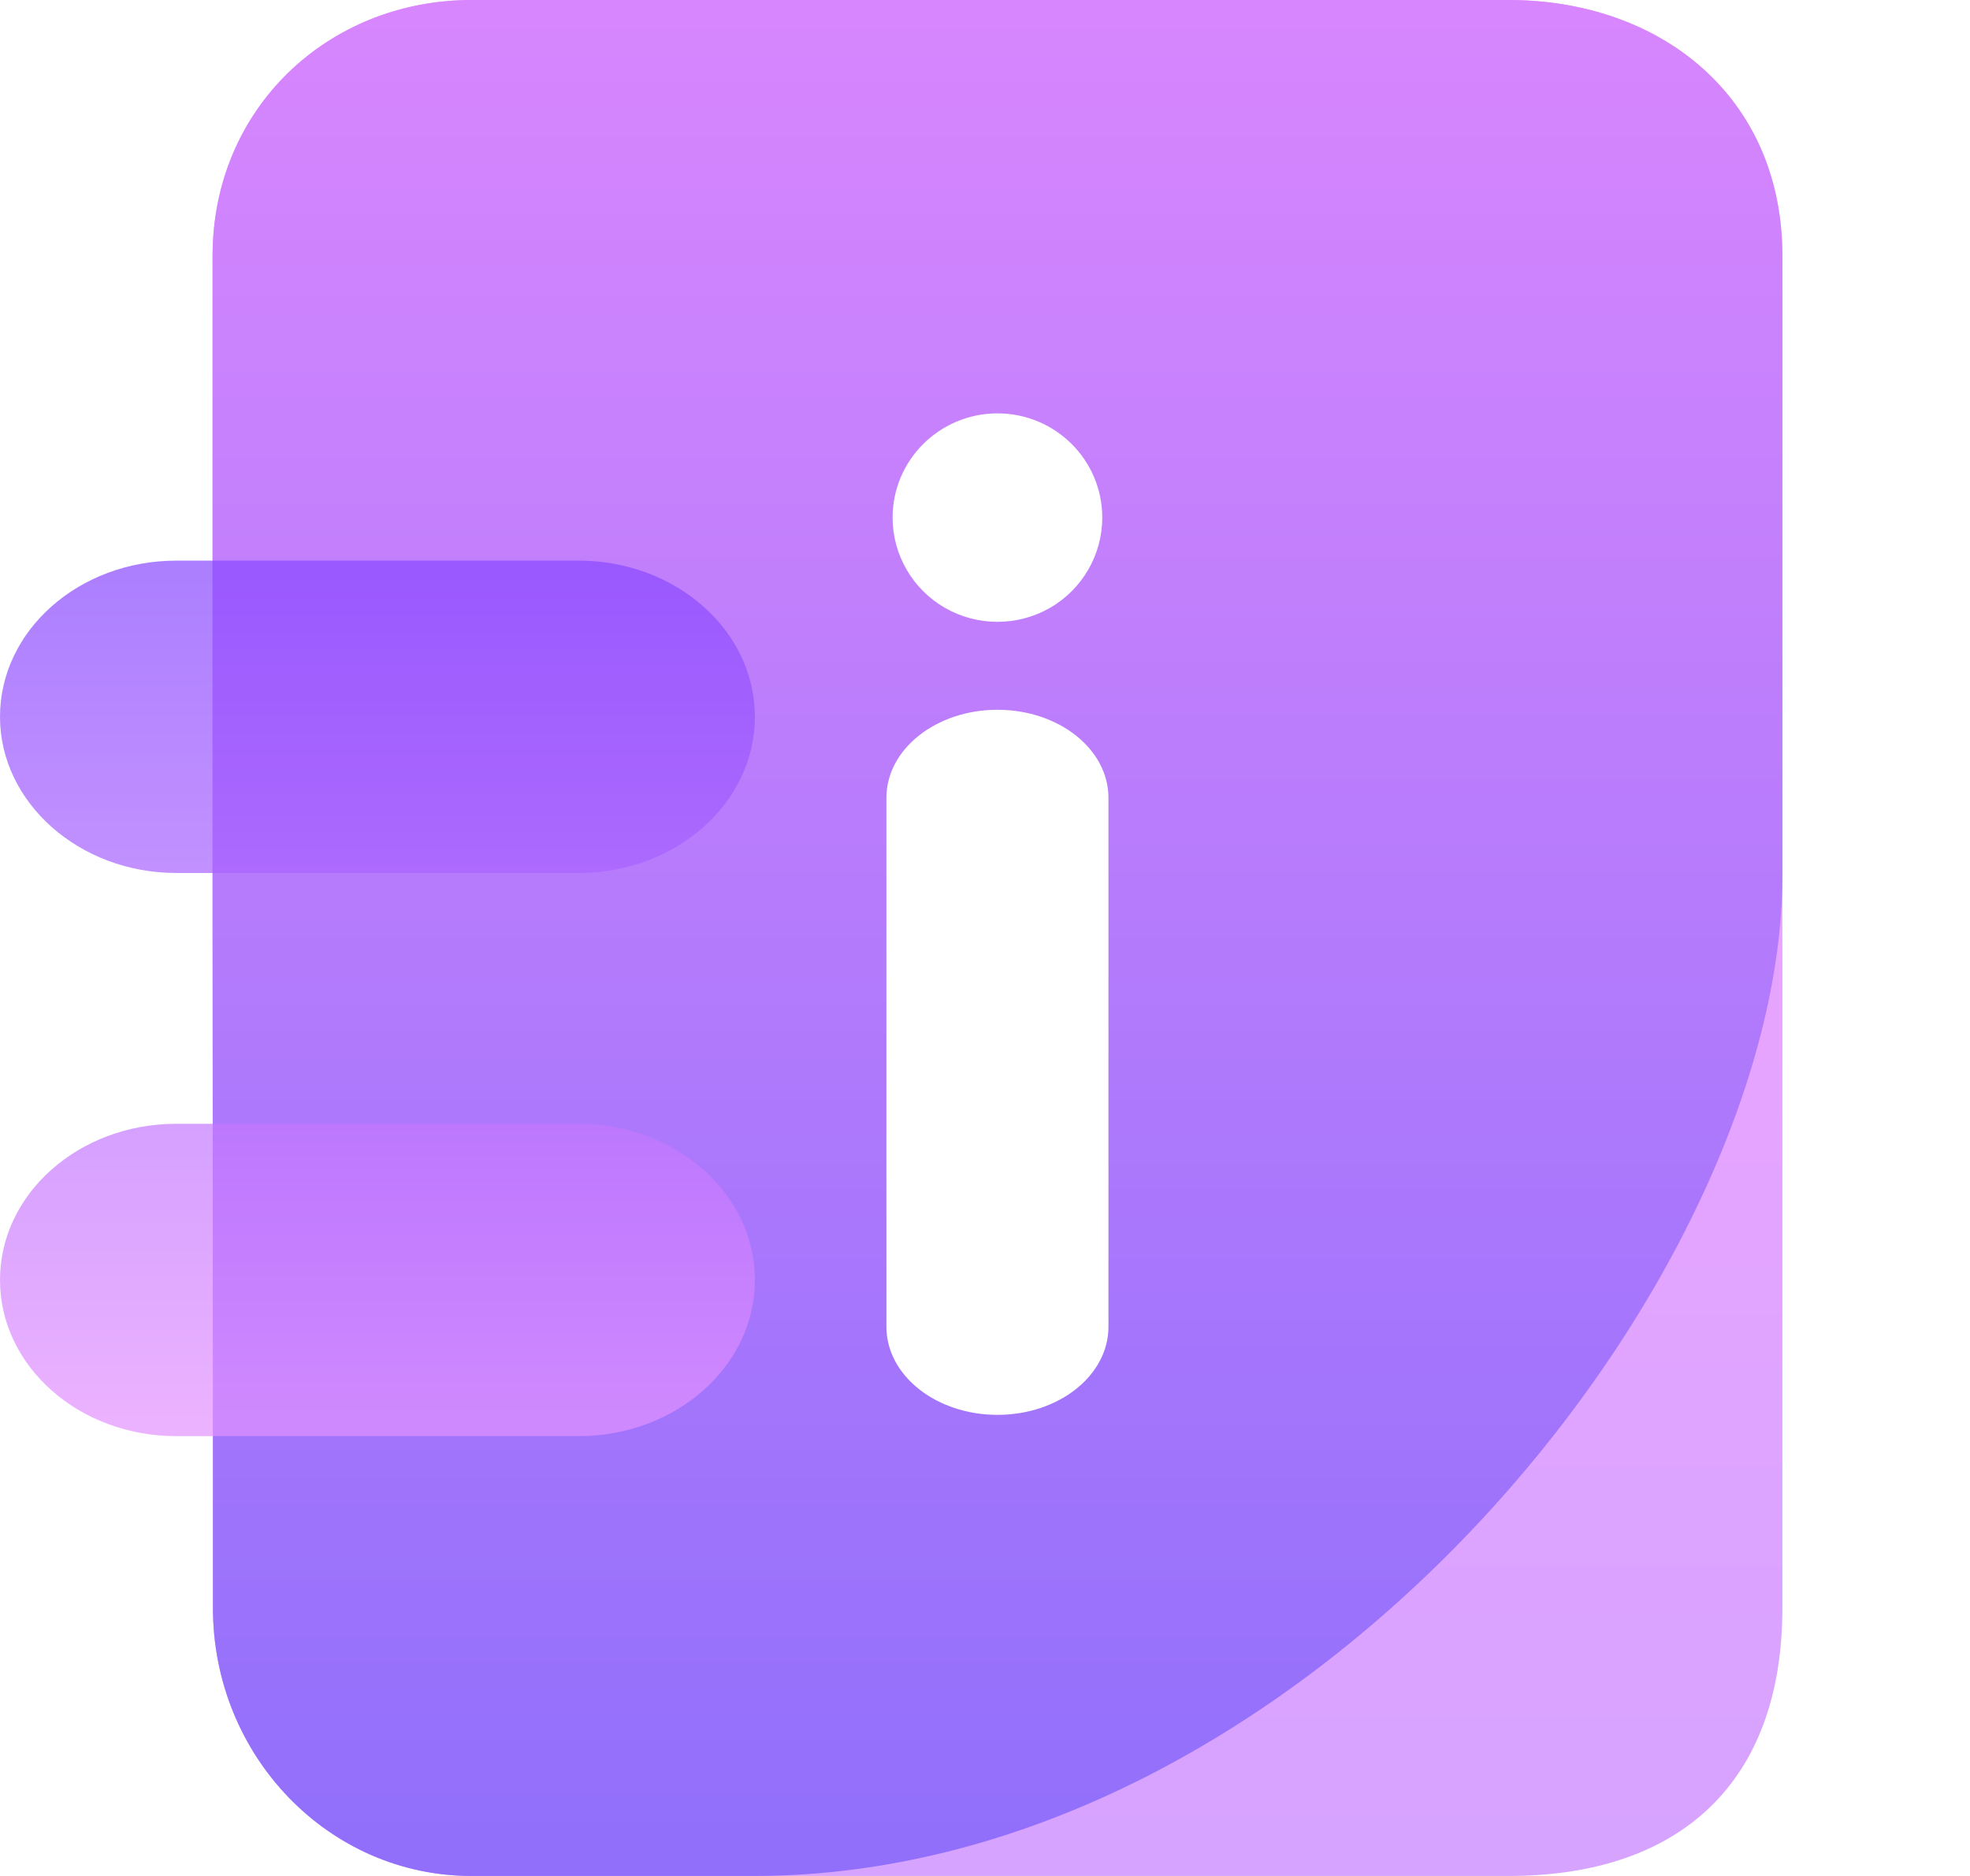 <?xml version="1.0" encoding="UTF-8"?>
<svg width="21px" height="20px" viewBox="0 0 21 20" version="1.1" xmlns="http://www.w3.org/2000/svg" xmlns:xlink="http://www.w3.org/1999/xlink">
    <title>关于速美</title>
    <defs>
        <linearGradient x1="50%" y1="0%" x2="50%" y2="100%" id="linearGradient-1">
            <stop stop-color="#F64DFF" offset="0%"></stop>
            <stop stop-color="#AD48FF" offset="100%"></stop>
        </linearGradient>
        <linearGradient x1="50%" y1="0%" x2="50%" y2="100%" id="linearGradient-2">
            <stop stop-color="#F64DFF" offset="0%"></stop>
            <stop stop-color="#AD48FF" offset="100%"></stop>
        </linearGradient>
        <path d="M7.808,9.399 C7.818,15.762 7.83,18.926 7.842,18.891 C15.679,18.885 17.801,13.712 17.781,8.882 C16.944,8.869 13.785,8.874 8.306,8.898 L8.306,8.898 C8.03,8.899 7.808,9.123 7.808,9.399 Z" id="path-3"></path>
        <filter x="-30.1%" y="-30.0%" width="160.1%" height="159.9%" filterUnits="objectBoundingBox" id="filter-4">
            <feOffset dx="0" dy="0" in="SourceAlpha" result="shadowOffsetOuter1"></feOffset>
            <feGaussianBlur stdDeviation="1" in="shadowOffsetOuter1" result="shadowBlurOuter1"></feGaussianBlur>
            <feColorMatrix values="0 0 0 0 0.536   0 0 0 0 0.023   0 0 0 0 0.791  0 0 0 0.924 0" type="matrix" in="shadowBlurOuter1"></feColorMatrix>
        </filter>
        <linearGradient x1="50%" y1="0%" x2="50%" y2="100%" id="linearGradient-5">
            <stop stop-color="#D786FD" offset="0%"></stop>
            <stop stop-color="#916FFB" offset="100%"></stop>
        </linearGradient>
        <linearGradient x1="50%" y1="0.715%" x2="50%" y2="98.319%" id="linearGradient-6">
            <stop stop-color="#8848FF" offset="0%"></stop>
            <stop stop-color="#E391FF" offset="100%"></stop>
        </linearGradient>
    </defs>
    <g id="关于速美" stroke="none" stroke-width="1" fill="none" fill-rule="evenodd">
        <g fill-rule="nonzero" id="编组-9">
            <g>
                <path d="M5.027,6.31593543e-14 C3.503,6.31593543e-14 2.266,1.151 2.266,2.729 L2.266,4.938 C2.266,5.288 2.266,6.939 2.266,9.889 L2.266,9.889 C2.269,12.747 2.27,14.351 2.27,14.701 L2.27,17.143 C2.27,18.72 3.503,20 5.027,20 C7.73,20 9.756,20 11.105,20 C12.197,20 13.856,20 16.081,20 C17.914,20 19,18.999 19,17.143 C19,14.237 19,12.216 19,11.08 C19,9.464 19,6.68 19,2.729 C19,1.025 17.696,6.31593543e-14 16.081,6.31593543e-14 L5.027,6.31593543e-14 Z" id="路径" fill="url(#linearGradient-1)" opacity="0.501"></path>
                <g id="路径">
                    <use fill="black" fill-opacity="1" filter="url(#filter-4)" xlink:href="#path-3"></use>
                    <use fill="url(#linearGradient-2)" xlink:href="#path-3"></use>
                </g>
                <path d="M5.027,0 C3.503,0 2.266,1.151 2.266,2.729 L2.266,4.938 C2.266,5.288 2.266,6.939 2.266,9.889 L2.266,9.889 C2.269,12.747 2.27,14.351 2.27,14.701 L2.27,17.143 C2.27,18.72 3.503,20 5.027,20 C5.685,20 6.688,20 8.038,20 C13.882,20 19,13.664 19,9.327 C19,7.711 19,5.512 19,2.729 C19,1.025 17.696,0 16.081,0 L5.027,0 Z" id="路径" fill="url(#linearGradient-5)"></path>
                <path d="M6.167,9.307 C7.206,9.307 8.047,8.562 8.047,7.642 C8.047,6.722 7.206,5.977 6.167,5.977 L1.88,5.977 C0.841,5.977 -5.95601999e-15,6.722 -5.95601999e-15,7.642 C-5.95601999e-15,8.554 0.841,9.307 1.88,9.307 L6.167,9.307 Z M8.047,13.646 C8.047,12.726 7.206,11.981 6.167,11.981 L1.88,11.981 C0.841,11.981 1.91219589e-13,12.726 1.91219589e-13,13.646 C1.91219589e-13,14.566 0.841,15.311 1.88,15.311 L6.167,15.311 C7.206,15.311 8.047,14.566 8.047,13.646 Z" id="形状" fill="url(#linearGradient-6)" opacity="0.702"></path>
                <path d="M10.633,15.084 C11.287,15.084 11.816,14.664 11.816,14.145 L11.816,8.506 C11.816,7.987 11.287,7.567 10.633,7.567 C9.979,7.567 9.449,7.987 9.449,8.506 L9.449,14.145 C9.449,14.664 9.979,15.084 10.633,15.084 Z" id="路径" fill="#FFFFFF"></path>
                <path d="M10.074,6.481 C10.42,6.679 10.846,6.679 11.192,6.481 C11.537,6.282 11.75,5.915 11.75,5.518 C11.75,4.905 11.25,4.407 10.633,4.407 C10.016,4.407 9.515,4.905 9.515,5.518 C9.515,5.915 9.728,6.282 10.074,6.481 Z" id="路径" fill="#FFFFFF"></path>
            </g>
        </g>
    </g>
</svg>